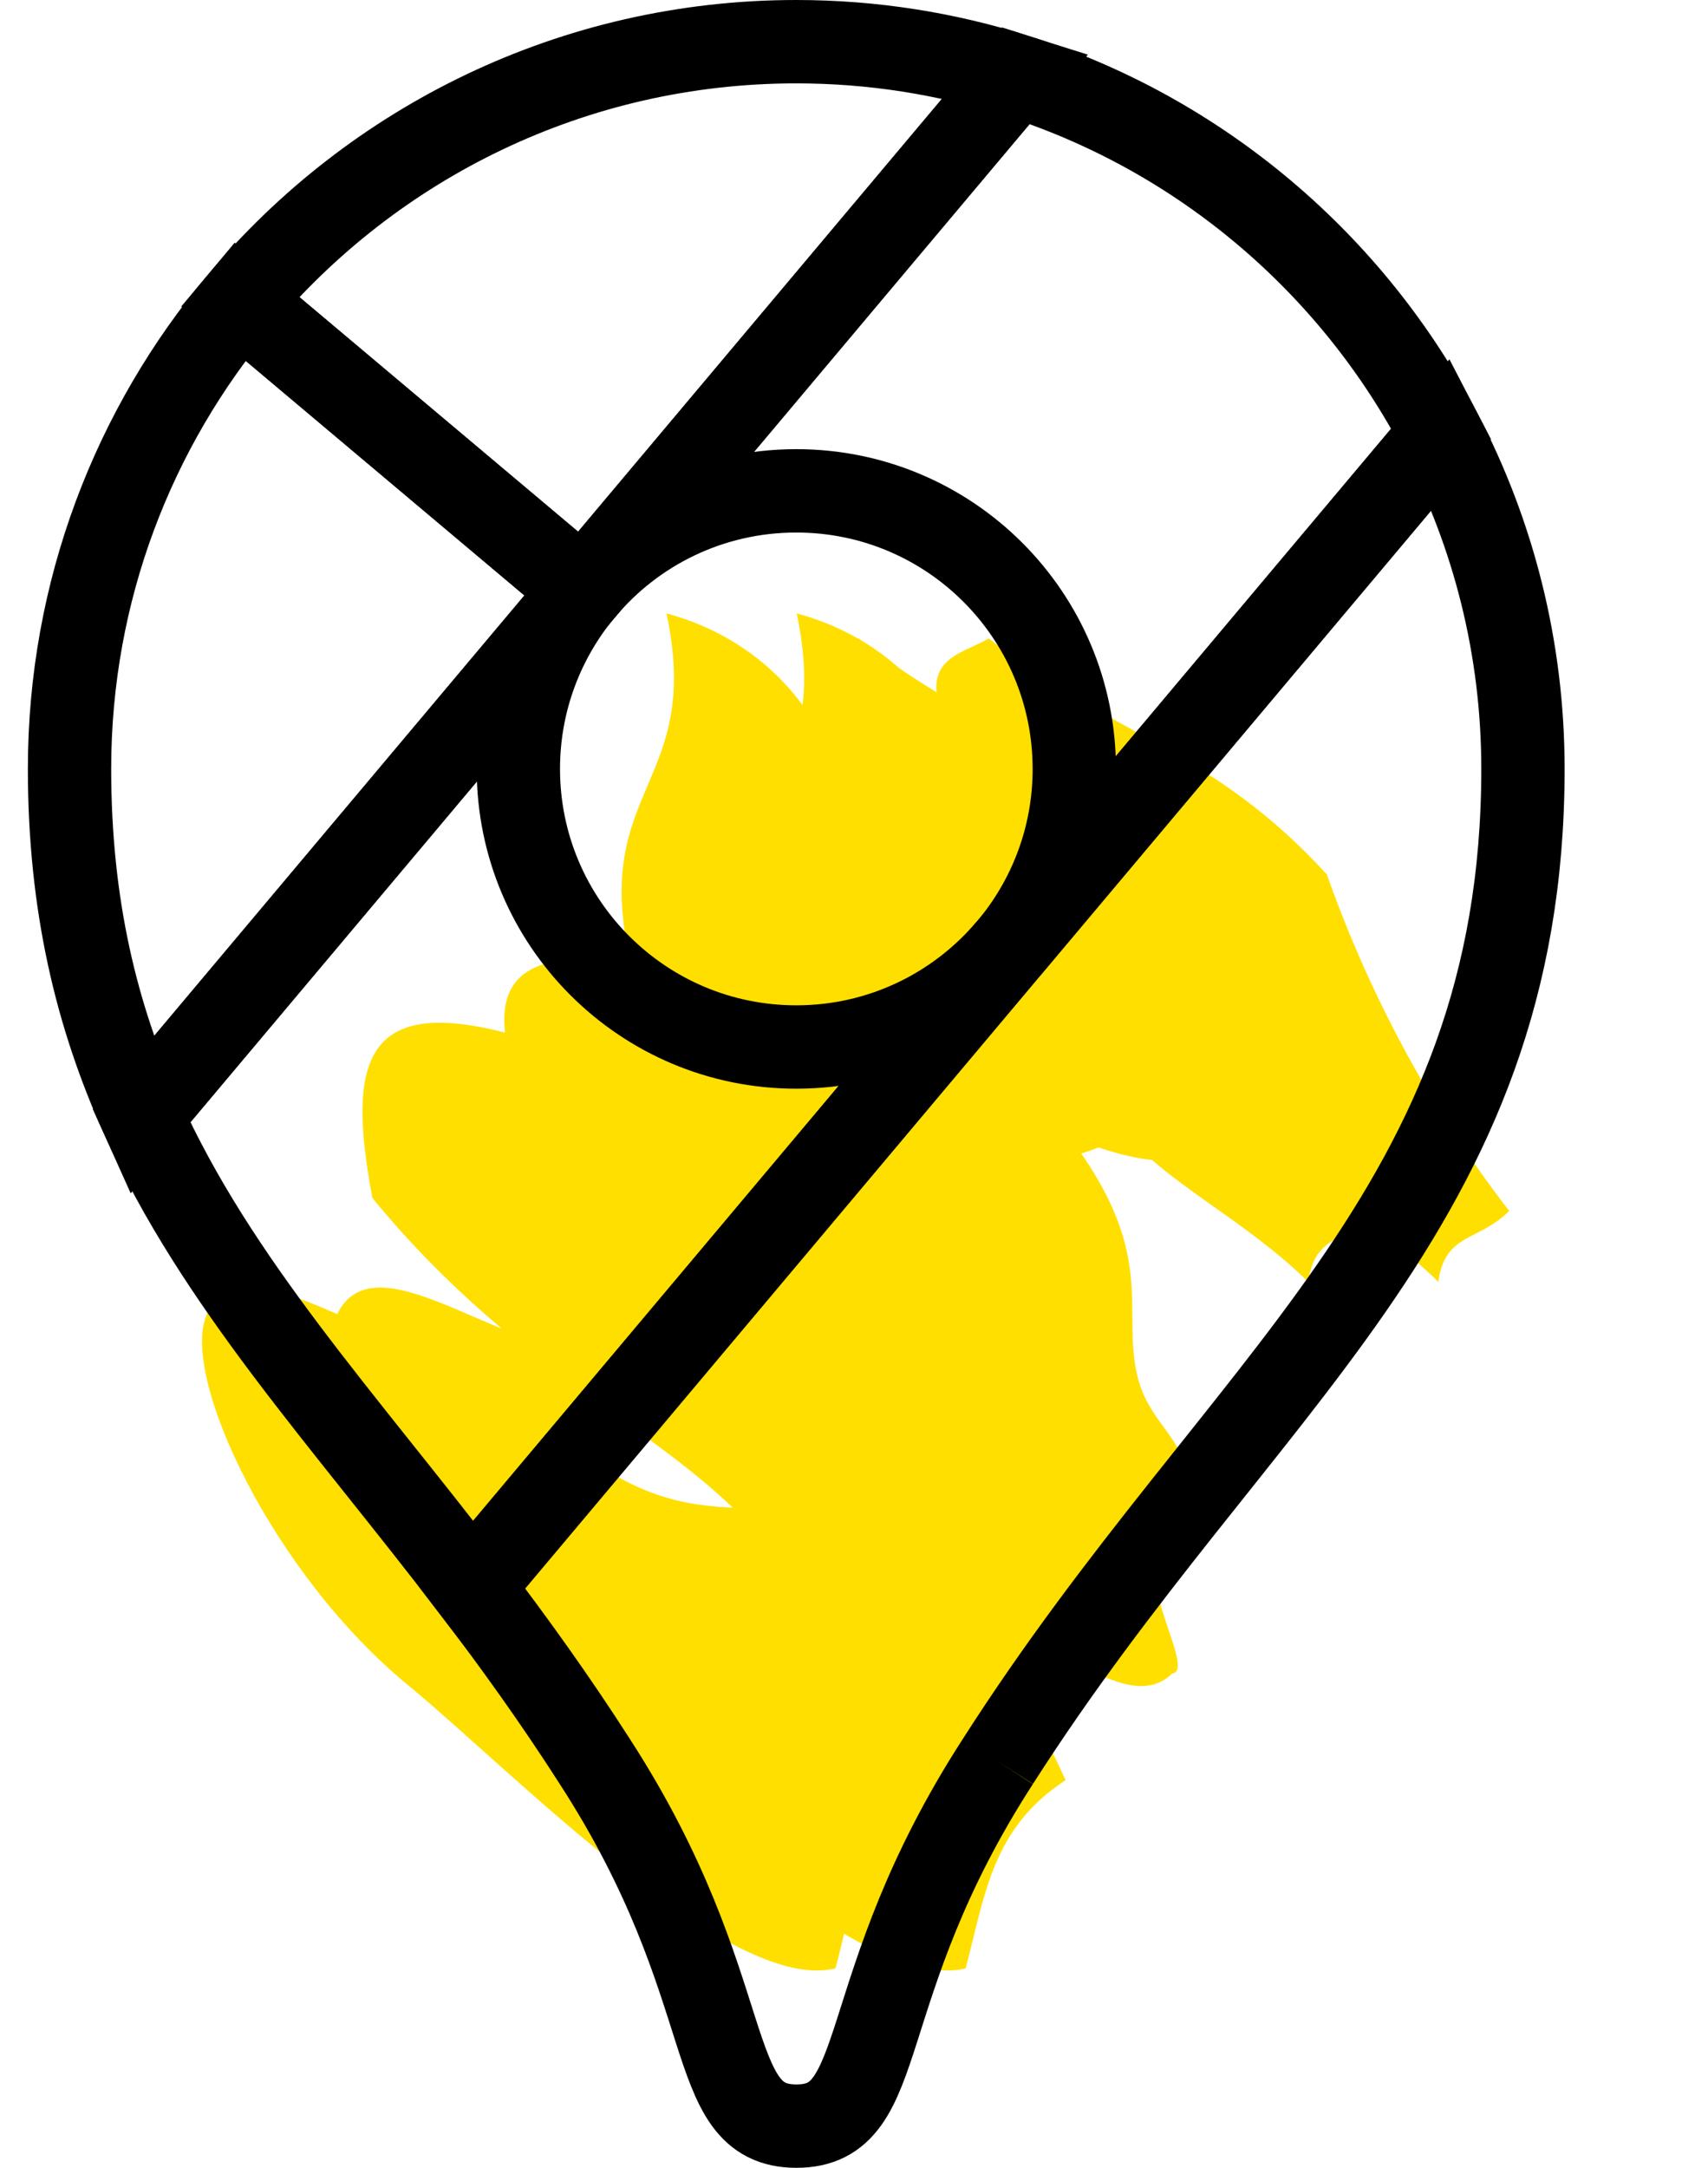 <?xml version="1.0" encoding="UTF-8"?>
<svg width="41px" height="52px" viewBox="0 0 41 52" version="1.1" xmlns="http://www.w3.org/2000/svg" xmlns:xlink="http://www.w3.org/1999/xlink">
    <title>google-maps</title>
    <g id="2021-desktop" stroke="none" stroke-width="1" fill="none" fill-rule="evenodd">
        <g id="06-realizacja" transform="translate(-1232, -5999)">
            <g id="google-maps" transform="translate(1232, 6000)">
                <path d="M13.616,19.634 C11.655,19.018 12.478,18.104 12.643,17.376 C16.4,16.929 18.331,15.455 22.388,15.641 C25.217,16.989 28.177,17.867 31.19,18.253 C31.19,19.298 30.471,19.709 31.19,20.66 C29.124,20.66 26.863,21.444 25.636,21.201 C24.992,23.067 24.379,23.608 22.463,24.466 C25.905,24.933 26.25,26.444 27.612,27.321 C28.495,27.899 29.259,27.675 29.932,28.048 C30.247,28.198 29.648,28.664 29.932,28.851 C31.609,29.839 31.429,29.242 31.429,30.324 C31.429,30.884 33.66,31.425 33.315,31.817 C33.315,33.683 28.899,33.291 27.328,34.336 C29.356,34.329 31.374,34.7 33.315,35.437 C32.881,37.489 33.884,38.739 34.812,40.325 C33.465,42.564 26.025,42.47 22.837,42.769 C18.57,43.217 13.586,41.388 13.047,39.896 C12.403,38.03 16.175,37.787 17.538,36.5 C18.75,36.761 19.035,37.377 19.035,38.161 C23.376,37.787 23.076,35.175 26.37,34.298 C22.971,33.963 19.558,35.679 13.885,35.119 C11.146,33.254 10.322,31.836 13.331,30.063 C11.834,28.869 13.107,27.712 14.184,26.686 C10.637,24.429 12.478,22.488 8.96,20.212 C10.416,19.375 12.056,19.171 13.616,19.634 Z" id="Path" fill="#FFDF00" transform="translate(21.886, 29.231) rotate(45) translate(-21.886, -29.231) "></path>
                <path d="M10.491,19.634 C8.53,19.018 9.353,18.104 9.518,17.376 C13.275,16.929 15.206,15.455 19.263,15.641 C22.092,16.989 25.052,17.867 28.065,18.253 C28.065,19.298 27.346,19.709 28.065,20.66 C25.999,20.66 23.738,21.444 22.511,21.201 C21.867,23.067 21.254,23.608 19.338,24.466 C22.78,24.933 23.125,26.444 24.487,27.321 C25.37,27.899 26.134,27.675 26.807,28.048 C27.122,28.198 26.523,28.664 26.807,28.851 C28.484,29.839 28.304,29.242 28.304,30.324 C28.304,30.884 30.535,31.425 30.19,31.817 C30.19,33.683 25.774,33.291 24.203,34.336 C26.231,34.329 28.249,34.7 30.19,35.437 C29.756,37.489 30.759,38.739 31.687,40.325 C30.34,42.564 22.9,42.47 19.712,42.769 C15.445,43.217 10.461,41.388 9.922,39.896 C9.278,38.03 13.05,37.787 14.413,36.5 C15.625,36.761 15.91,37.377 15.91,38.161 C20.251,37.787 19.951,35.175 23.245,34.298 C19.846,33.963 16.433,35.679 10.76,35.119 C8.021,33.254 7.197,31.836 10.206,30.063 C8.709,28.869 9.982,27.712 11.059,26.686 C7.512,24.429 9.353,22.488 5.835,20.212 C7.291,19.375 8.931,19.171 10.491,19.634 Z" id="Path" fill="#FFDF00" transform="translate(18.761, 29.231) rotate(45) translate(-18.761, -29.231) "></path>
                <path d="M24.385,0.813 C22.722,0.287 20.953,0 19.115,0 C13.755,0 8.957,2.423 5.759,6.23 L14,13.163 L24.385,0.813 Z" id="Path" stroke="#000000" stroke-width="2" fill-rule="nonzero"></path>
                <path d="M5.755,6.23 C3.207,9.262 1.669,13.175 1.669,17.443 C1.669,20.724 2.323,23.382 3.396,25.764 L13.997,13.163 L5.755,6.23 Z" id="Path" stroke="#000000" stroke-width="2" fill-rule="nonzero"></path>
                <path d="M19.115,10.774 C22.801,10.774 25.788,13.761 25.788,17.447 C25.788,19.087 25.194,20.592 24.211,21.753 C24.211,21.753 29.481,15.485 34.596,9.406 C32.483,5.342 28.82,2.215 24.389,0.813 L13.997,13.163 C15.221,11.7 17.059,10.774 19.115,10.774" id="Path" stroke="#000000" stroke-width="2" fill-rule="nonzero"></path>
                <path d="M19.115,24.115 C15.429,24.115 12.443,21.129 12.443,17.443 C12.443,15.814 13.029,14.32 13.997,13.16 L3.396,25.764 C5.207,29.782 8.22,33.007 11.324,37.071 L24.207,21.753 C22.986,23.197 21.157,24.115 19.115,24.115" id="Path" stroke="#000000" stroke-width="2" fill-rule="nonzero"></path>
                <path d="M23.954,41.252 C29.772,32.153 36.558,28.021 36.558,17.443 C36.558,14.543 35.847,11.81 34.596,9.406 L11.328,37.071 C12.314,38.364 13.308,39.74 14.28,41.256 C17.819,46.722 16.836,50 19.119,50 C21.395,50 20.416,46.719 23.954,41.252" id="Path" stroke="#000000" stroke-width="2" fill-rule="nonzero"></path>
            </g>
        </g>
    </g>
</svg>